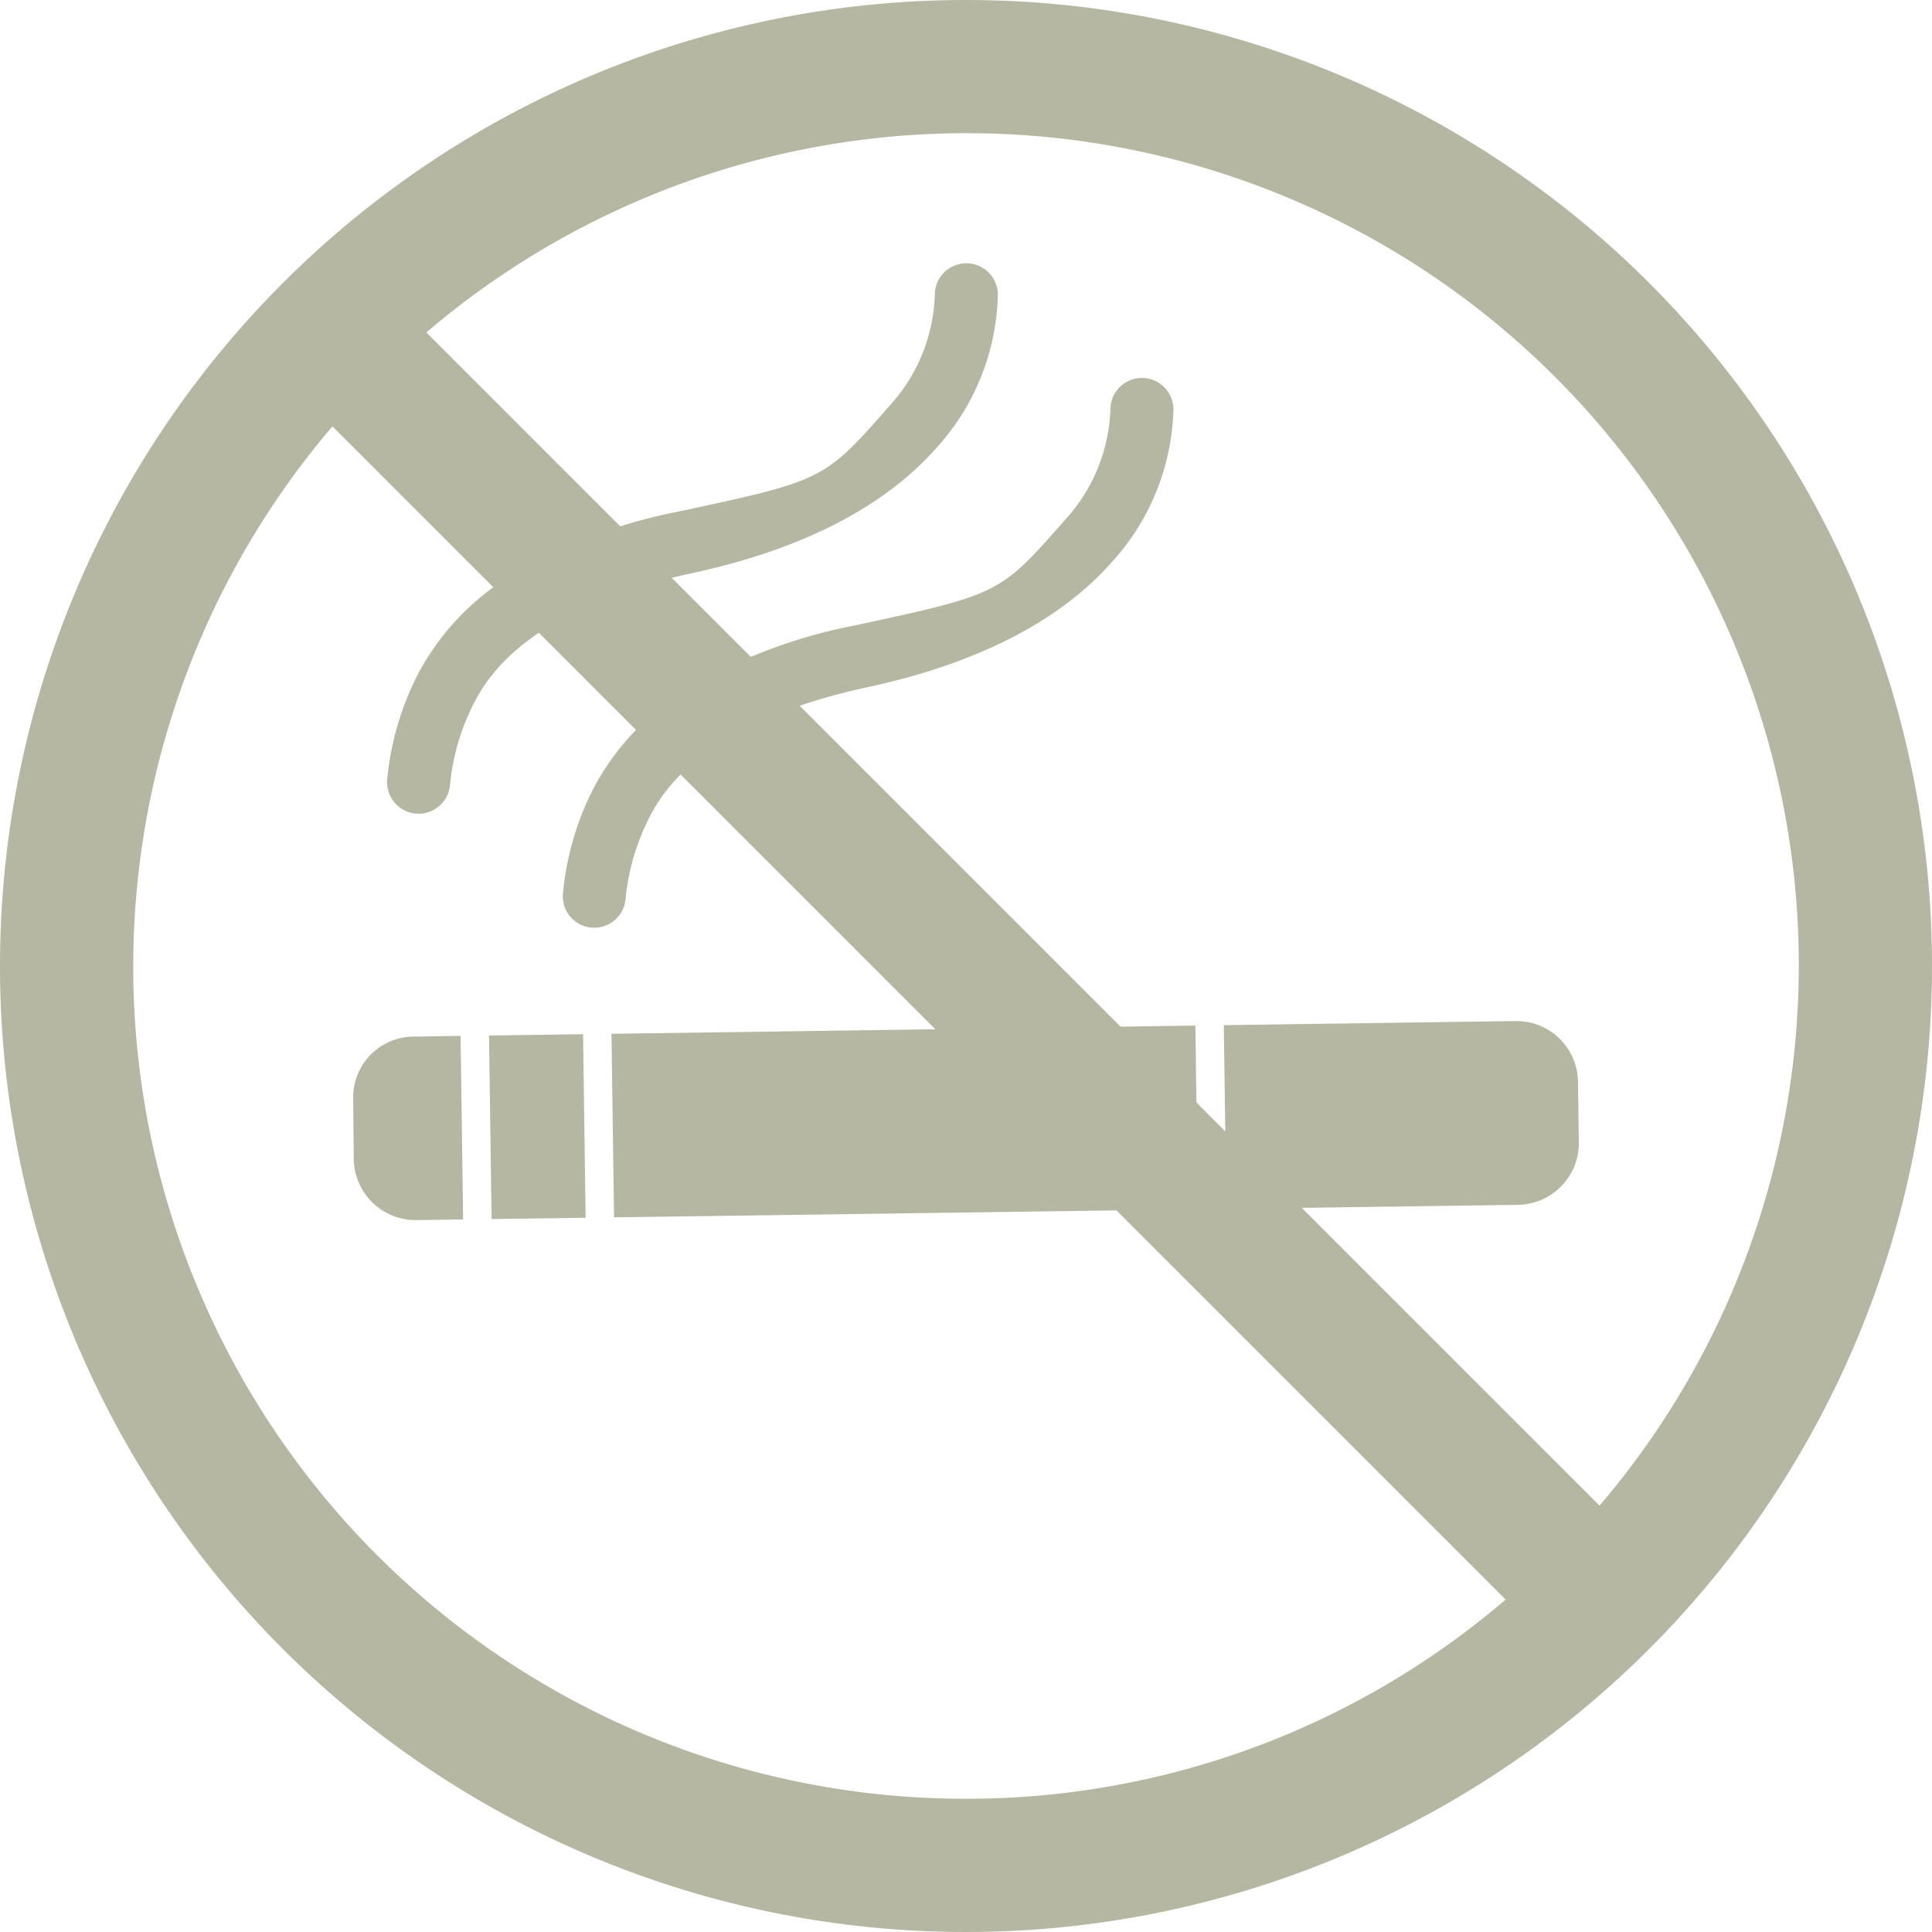 <?xml version="1.0" encoding="UTF-8"?>
<svg xmlns="http://www.w3.org/2000/svg" id="Raggruppa_219" data-name="Raggruppa 219" width="113" height="113" viewBox="0 0 113 113">
  <path id="Tracciato_3707" data-name="Tracciato 3707" d="M56.5,0A56.5,56.5,0,1,0,113,56.5,56.49,56.49,0,0,0,56.5,0m0,105.207A48.672,48.672,0,0,1,19.444,24.937L88.062,93.556A48.429,48.429,0,0,1,56.5,105.207M93.556,88.062,24.937,19.443A48.672,48.672,0,0,1,93.556,88.062" fill="#b5b7a2"></path>
  <path id="Tracciato_3708" data-name="Tracciato 3708" d="M46.139,116.909l.149,10.733-2.754.038a3.62,3.62,0,0,1-3.642-3.537l-.035-3.568a3.554,3.554,0,0,1,3.528-3.627Z" transform="translate(-19.2 -56.319)" fill="#b5b7a2"></path>
  <rect id="Rettangolo_292" data-name="Rettangolo 292" width="5.5" height="10.735" transform="matrix(1, -0.014, 0.014, 1, 28.602, 60.566)" fill="#b5b7a2"></rect>
  <path id="Tracciato_3709" data-name="Tracciato 3709" d="M103.159,115.74l.15,10.743-34.151.473-.149-10.734Z" transform="translate(-33.244 -55.756)" fill="#b5b7a2"></path>
  <path id="Tracciato_3710" data-name="Tracciato 3710" d="M155.339,125.978l-17.078.237h0l-.149-10.744,17.088-.241a3.6,3.6,0,0,1,3.628,3.527l.05,3.578a3.612,3.612,0,0,1-3.537,3.642" transform="translate(-66.533 -55.51)" fill="#b5b7a2"></path>
  <path id="Tracciato_3711" data-name="Tracciato 3711" d="M64.442,74.535a1.842,1.842,0,0,1-.918-1.765A16.872,16.872,0,0,1,65.43,66.4a15.039,15.039,0,0,1,5.588-5.715,30.209,30.209,0,0,1,9.495-3.573c8.557-1.84,8.557-1.84,12.386-6.2a10.065,10.065,0,0,0,2.646-6.508,1.843,1.843,0,0,1,3.685.041,13.75,13.75,0,0,1-3.562,8.9c-3.074,3.5-7.912,5.983-14.381,7.374-6.417,1.38-10.773,3.939-12.6,7.4a13.211,13.211,0,0,0-1.5,4.98,1.843,1.843,0,0,1-2.752,1.433" transform="translate(-30.598 -20.514)" fill="#b5b7a2"></path>
  <path id="Tracciato_3712" data-name="Tracciato 3712" d="M44.609,61.659a1.843,1.843,0,0,1-.918-1.765A16.869,16.869,0,0,1,45.6,53.529a15.041,15.041,0,0,1,5.588-5.715,30.217,30.217,0,0,1,9.5-3.573c8.557-1.839,8.557-1.839,12.386-6.2a10.063,10.063,0,0,0,2.646-6.508,1.843,1.843,0,1,1,3.686.041,13.757,13.757,0,0,1-3.562,8.9c-3.074,3.5-7.912,5.983-14.382,7.373-6.417,1.38-10.772,3.939-12.6,7.4a13.211,13.211,0,0,0-1.5,4.98,1.843,1.843,0,0,1-2.752,1.433" transform="translate(-21.043 -14.311)" fill="#b5b7a2"></path>
</svg>
